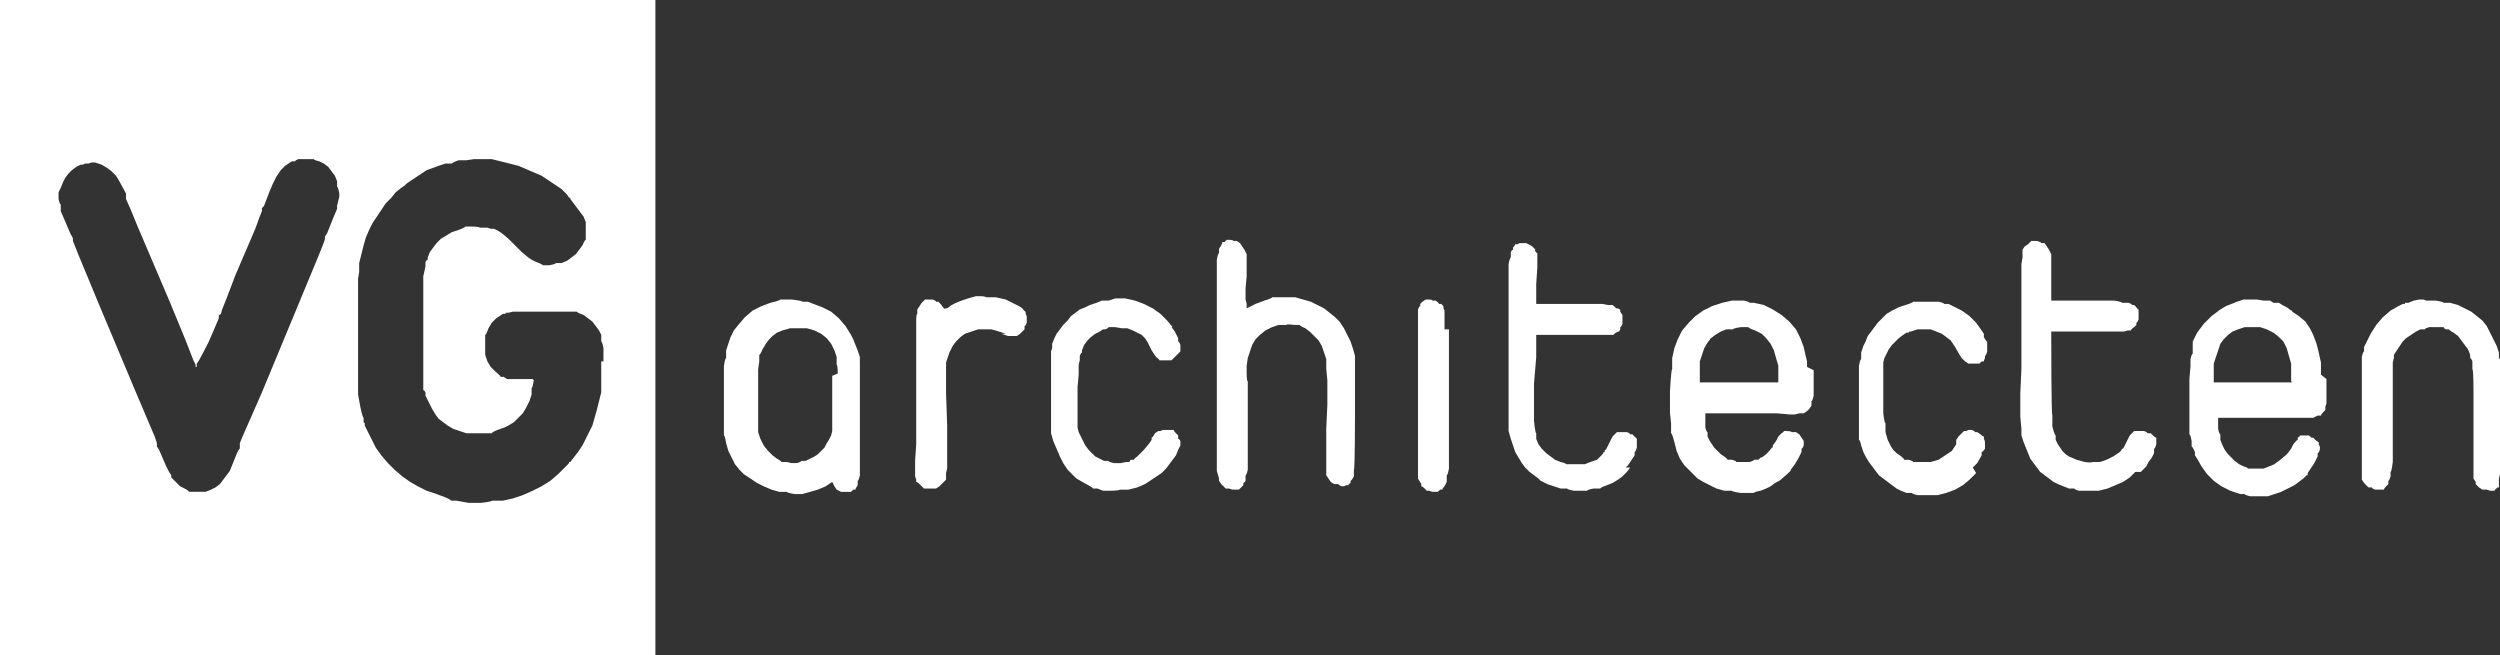 <?xml version="1.0" encoding="UTF-8"?>
<svg id="Group_66" data-name="Group 66" xmlns="http://www.w3.org/2000/svg" version="1.1" viewBox="0 0 226.2 59.3">
  <rect x="0" y="0" width="226.2" height="59.3" fill="#333333" stroke="none"/>
  <defs>
    <style>
      .cls-1 {
        fill: #fff;
        stroke-width: 0px;
      }
    </style>
  </defs>
  <path id="Path_178" data-name="Path 178" class="cls-1" d="M219.3,27.1h0c0,0-.2,0-.2,0h-.2c0,0-.5.1-.5.1l-.5.2h-.3c0,0,0,.1,0,.1h-.2c0,0-.4.2-.4.2l-.7.4-.7.6-.6.7-.5.8-.4.8-.2.4v.4c-.1,0-.2.5-.2.5v.3c0,0,0,2.4,0,2.4v1.8c0,0,0,6.2,0,6.2v.4c0,0,.2.3.2.3l.2.2.2.2h.3c0,.1.3.2.3.2h.3c0,0,.3,0,.3,0h.2c0-.1.2-.3.2-.3l.2-.2v-.3c.1,0,.2-.4.2-.4v-.4c.1,0,.2-.9.2-.9v-2c0,0,0-.9,0-.9v-.4c0,0,0-1.2,0-1.2v-.9c0,0,0-2.8,0-2.8v-.8c0,0,.1-.4.1-.4v-.3c0,0,.2-.3.2-.3l.2-.3.4-.6.3-.3.3-.2.3-.2.3-.2.4-.2h.4c0-.1.4-.2.4-.2h.4c0,0,.4,0,.4,0h.5c0,.1.2.2.2.2h.3c0,.1.4.3.4.3l.4.3.3.4.3.4.3.4.2.5v.3c.1,0,.2.3.2.3v.7c.1,0,.1,1.8.1,1.8v1c0,0,0,1.1,0,1.1v1.1c0,0,0,3.9,0,3.9v1c0,0,.2.3.2.3h0c0,0,0,.2,0,.2l.3.3.3.2h.4c0,0,.3.1.3.1h.4c0-.1.3-.3.3-.3h.1c0-.1,0-.2,0-.2h0c0,0,0-.3,0-.3v-.3c0,0,.1-.4.1-.4v-2.2c0,0,0-2.5,0-2.5v-.7c0,0,0-.8,0-.8v-1.8c0,0,0-1.7,0-1.7v-.7c0,0-.1-.1-.1-.1v-.5c0,0-.2-.6-.2-.6l-.3-.6-.3-.6-.3-.6-.4-.5-.5-.4-.5-.4-.6-.3-.6-.3-.7-.2h-.6c0-.1-.7-.2-.7-.2h-.9Z"/>
  <path id="Path_179" data-name="Path 179" class="cls-1" d="M193.7,42.7l.2-.2.3-.3.2-.4.3-.4.2-.4v-.4c.1,0,.2-.4.2-.4v-.6c-.1,0-.3-.2-.3-.2l-.2-.2h-.3c0-.1-.3-.2-.3-.2h-.3c0,0-.3,0-.3,0h-.3c0,0-.2.2-.2.2l-.2.2-.3.6-.3.6h-.1c0,.1-.2.3-.2.3l-.6.4-.6.3-.6.2h-.7c0,.1-.7,0-.7,0l-.7-.2-.7-.3-.3-.2-.3-.3-.2-.3-.2-.3-.2-.4v-.4c-.1,0-.3-.8-.3-.8v-1c-.1,0-.1-6.9-.1-6.9v-.6c0,0,0-.1,0-.1h5.5c0,0,.8,0,.8,0h.3c0,0,.3-.1.3-.1h.3c0-.1.3-.3.3-.3l.2-.2v-.2c.1,0,.2-.3.2-.3v-.6c0,0,0-.1,0-.1v-.2c-.1,0-.2-.2-.2-.2l-.2-.2h-.2c0-.1-.3-.2-.3-.2h-.6c0-.1-.7-.2-.7-.2h-1.4c0,0-3.8,0-3.8,0h-.4c0,0-.1,0-.1,0v-.6c0,0,0-.8,0-.8v-1c0,0,0-1.4,0-1.4v-.4c0,0-.2-.4-.2-.4l-.2-.3-.2-.3h-.3c0-.1-.4-.2-.4-.2h-.5c0,0-.3.3-.3.3l-.3.2-.2.3h0c0,.1,0,.3,0,.3v.4c0,0-.1.6-.1.6v.6c0,0,0,1.2,0,1.2v.5c0,0,0,5.1,0,5.1v2.1c0,0-.1,2.2-.1,2.2v2.1c0,0,.1,1.1.1,1.1v.6c0,0,.2.6.2.6l.2.5.2.5.2.5.3.4.3.4.3.4.4.3.4.3.4.3.4.2.5.2.5.2h.5c0,.1.4.2.4.2h.9c0,0,.9,0,.9,0l.8-.2.7-.3.7-.3.6-.4.5-.5Z"/>
  <path id="Path_180" data-name="Path 180" class="cls-1" d="M147.1,42.3l.2-.2.2-.3.4-.6v-.3c.1,0,.2-.4.2-.4v-.3c0,0,0-.2,0-.2h0c0-.1,0-.3,0-.3l-.2-.2-.2-.2h-.2c0-.1-.3-.2-.3-.2h-.3c0,0-.3,0-.3,0h-.3c0,0-.2.2-.2.2l-.2.2-.3.6-.3.6h-.1c0,.1,0,.2,0,.2h-.1c0,.1-.2.3-.2.3l-.4.4-.6.2-.5.2h-.6c0,0-.5,0-.5,0h-.6c0-.1-.5-.2-.5-.2l-.5-.2-.4-.3-.4-.3-.4-.4-.3-.4-.2-.5v-.5c-.1,0-.2-1.1-.2-1.1v-3.4c0,0,.2-2.4.2-2.4v-2h7c0-.1.4-.3.4-.3h.1c0,0,.1-.2.1-.2v-.2c.1,0,.2-.3.2-.3v-.3c0,0,0-.3,0-.3v-.2c0,0-.2-.3-.2-.3v-.2c-.1,0-.2-.1-.2-.1h-.2c0-.1-.3-.3-.3-.3h-.4c0,0-.5-.1-.5-.1h-2.2c0,0-3.8,0-3.8,0h0c0,0,0-.1,0-.1v-1.7c0,0,.1-1.5.1-1.5v-.7c0,0,0-.3,0-.3v-.3c-.1,0-.2-.2-.2-.2h0c0-.1,0-.2,0-.2h-.1c0-.1-.3-.3-.3-.3l-.4-.2h-.6c0,0-.2.1-.2.1h-.2c0,.1-.2.3-.2.3v.2c-.1,0-.2.2-.2.2v.5c-.1,0-.2.6-.2.6v1.6c0,0,0,9.6,0,9.6v1.6c0,0,0,1.6,0,1.6v.7c0,0,.2.7.2.7l.2.6.2.6.3.5.3.5.3.4.4.4.4.3.4.3.2.2.6.3.6.2.6.2h.6c0,.1.6.2.6.2h1.2c0-.1.6-.2.6-.2h.6c0-.1.6-.3.6-.3l.5-.2.5-.3.4-.3.4-.4.3-.4Z"/>
  <path id="Path_181" data-name="Path 181" class="cls-1" d="M178.5,42.3l.2-.2.2-.2.4-.7v-.3c.1,0,.3-.3.3-.3v-.4c0,0,0-.2,0-.2h0c0-.1-.1-.3-.1-.3v-.2c-.1,0-.3-.2-.3-.2l-.3-.2h-.2c0-.1-.3-.2-.3-.2h-.3c0,0-.2.1-.2.1h-.2c0,0-.2.2-.2.2l-.3.3-.2.3h0v.2h0c0,0,0,.2,0,.2l-.4.6-.6.4-.6.4-.7.2h-.4c0,0-.8,0-.8,0h-.4c0-.1-.4-.2-.4-.2h-.4c0-.1-.4-.4-.4-.4l-.3-.2-.3-.3-.2-.3-.3-.6-.2-.7v-.8c-.1,0-.2-.9-.2-.9v-.9c0,0,0-2.8,0-2.8v-.9c0,0,.1-.4.1-.4l.2-.4.2-.4.3-.4.3-.3.3-.3.4-.3.3-.2h.2c0-.1.1-.1.1-.1h.1c0,0,.6-.2.6-.2h1.2c0,0,.5.2.5.2l.5.2.4.3.4.3.2.3.2.3.4.7.2.3.3.3.3.2h.2c0,0,.6,0,.6,0h.2c0,0,.2-.2.2-.2h.2c0-.1.1-.3.1-.3v-.2c.1,0,.2-.4.2-.4v-.9c-.1,0-.3-.4-.3-.4h0c0-.1,0-.3,0-.3l-.2-.3-.5-.7-.6-.6-.7-.5-.8-.4-.4-.2h-.4c0-.1-.5-.2-.5-.2h-.5c0,0-.6,0-.6,0h-.3c0,0-.2,0-.2,0h-.7c0,.1-.7.3-.7.3l-.6.2-.6.3-.5.3-.4.4-.4.4-.3.4-.3.4-.3.4-.2.5-.2.4-.2.6v.6c-.1,0-.2.6-.2.6v6.7c.1,0,.2.5.2.5l.2.6.2.4.3.5.3.4.3.4.3.4.4.3.4.3.4.3.4.3.4.2.5.2h.5c0,.1.5.2.5.2h.9c0,0,.9,0,.9,0l.8-.2.8-.3.7-.4.6-.5.6-.6Z"/>
  <path id="Path_182" data-name="Path 182" class="cls-1" d="M163.5,33.2v-.5c0,0-.1-.4-.1-.4l-.2-.9-.3-.8-.4-.8-.6-.7-.7-.6-.8-.5-.8-.4-.9-.2h-.4c0-.1-.5-.2-.5-.2h-1.1c0,0-.9.2-.9.2l-.9.3-.8.4-.7.5-.6.6-.6.7-.4.8-.3.8-.2.9v1c-.1,0-.2,2-.2,2v2c0,0,.1.9.1.9v.9c.1,0,.3.8.3.8l.2.8.3.7.2.3.2.3.4.4.4.4.4.4.5.3.6.3.6.3.7.2h.7c0,.1.8.2.8.2h1.2c0-.1.6-.2.6-.2l.5-.2.4-.2.4-.3.4-.2.7-.6.3-.3h0c0-.1.1-.2.1-.2l.3-.4.3-.5.3-.6v-.3c.1,0,.2-.3.2-.3v-.3c0,0,0-.1,0-.1l-.2-.3-.2-.3-.3-.2h-.4c0-.1-.5-.1-.5-.1h-.2c0,.1-.2.2-.2.2l-.3.3-.2.4-.3.4h0c0,.1,0,.2,0,.2h-.1c0,.1-.5.6-.5.6l-.4.3h0c0,0,0,0,0,0h-.1c0,0-.2.2-.2.2h-.4c0,.1-.4.2-.4.2h-.4c0,0-.4,0-.4,0h-.4c0-.1-.4-.2-.4-.2h-.4c0-.1-.3-.3-.3-.3l-.3-.2-.3-.3-.3-.3-.2-.3-.2-.3-.2-.4v-.4c-.1,0-.2-.4-.2-.4v-.4c0,0,0-.5,0-.5v-.2c0,0,0-.2,0-.2h6.5c0,0,1.1.1,1.1.1h.5c0,0,.4-.1.4-.1h.4c0,0,.3-.2.3-.2l.2-.2.2-.3v-.4c.1,0,.2-.5.2-.5v-1.2c0,0,0-1.1,0-1.1ZM160.9,34.4h0v.2h-7.1v-1.9c0,0,.2-.6.2-.6l.2-.6.3-.5.3-.4.4-.3.5-.3.5-.2h.6c0-.1.7-.2.7-.2h.7c0,.1.6.3.6.3l.6.3.4.4.4.5.3.6.2.7.2.7v1.2Z"/>
  <path id="Path_183" data-name="Path 183" class="cls-1" d="M210,33.9v-1.1c0,0-.2-.9-.2-.9l-.2-.8-.3-.8-.3-.6-.4-.6-.6-.5-.6-.4h0c0-.1,0-.1,0-.1h-.1c0,0-.4-.3-.4-.3l-.4-.2-.3-.2h-.2c0,0-.1,0-.1,0h-.2c0,0-.3-.2-.3-.2h-.6c0,0-.6-.1-.6-.1h-1.2c0,0-.6.2-.6.2l-.5.2-.5.2-.5.3-.4.3-.4.3-.7.7-.6.8-.2.4-.2.4h0v.2h0c0,.1,0,.3,0,.3v.6c-.1,0-.2.5-.2.5v.6c0,0-.1,1.2-.1,1.2v5c.1,0,.2.6.2.6v.5c.1,0,.3.5.3.5h0c0,.1,0,.3,0,.3l.2.3.4.7.5.7.6.6.7.5.8.4.9.3h.4c0,.1.5.2.5.2h.5c0,0,.4,0,.4,0h.7c0,0,1.2-.4,1.2-.4l.6-.3.6-.3.4-.3.4-.3.3-.3h.1c0-.1,0-.2,0-.2h0c0,0,.2-.3.2-.3l.4-.6.3-.6v-.3c.1,0,.2-.3.2-.3v-.3c0,0-.1-.2-.1-.2v-.2c-.1,0-.3-.2-.3-.2l-.2-.2h-.2c0-.1-.2-.2-.2-.2h-.8c0,.1-.2.2-.2.2v.2c-.1,0-.4.4-.4.4l-.2.4-.3.4-.2.2-.6.5-.3.2h0c0,0-.1.1-.1.1l-.5.2-.5.2h-.5c0,0-.5,0-.5,0h-.4c0-.1-.4-.2-.4-.2l-.4-.2-.4-.3-.3-.3-.3-.3-.3-.4-.2-.4-.2-.5v-.5c-.1,0-.2-.5-.2-.5v-.8c0,0,0-.2,0-.2h6.2c0,0,1.8,0,1.8,0h.6c0,0,.4-.2.4-.2h.3c0-.1.2-.3.2-.3l.2-.2v-.3c0,0,.1-.3.1-.3v-.7c0,0,0-.9,0-.9v-.6ZM207.4,34.6h-7.1v-1.7c0,0,.2-.6.2-.6l.2-.6.2-.6.3-.4.4-.4.4-.3.5-.2.6-.2h.3c0,0,.4,0,.4,0h.7c0,0,.6.2.6.2l.6.3.5.4.4.4.3.6.2.7.2.7v.8c0,0,0,.8,0,.8Z"/>
  <path id="Path_184" data-name="Path 184" class="cls-1" d="M130.7,29.8v-.9c0,0,0-.4,0-.4v-.4c0,0-.1-.2-.1-.2v-.2c0,0-.2-.2-.2-.2h-.2c0-.1-.3-.3-.3-.3h-.3c0-.1-.3-.1-.3-.1h0c0,0-.1,0-.1,0h-.2c0,0-.3.2-.3.2l-.2.2v.2c-.1,0-.2.3-.2.3v.3c0,0,0,12.4,0,12.4v1.3c0,0,0,.7,0,.7v.6c0,0,.3.5.3.5v.2c.1,0,.3.2.3.2l.2.2h.2c0,0,.3.1.3.1h.5c0,0,.2-.2.2-.2h.2c0-.1.2-.3.2-.3l.2-.4v-.6c.1,0,.2-.6.2-.6v-2c0,0,0-10.6,0-10.6Z"/>
  <path id="Path_185" data-name="Path 185" class="cls-1" d="M122.6,38v-3.1c0,0,0-2.1,0-2.1v-.6c0,0-.2-.7-.2-.7l-.2-.6-.3-.6-.3-.6-.4-.6-.4-.4-.5-.4-.5-.4-.6-.3-.6-.3-.7-.2-.7-.2h-.7c0,0-.7,0-.7,0h-.7c0,.1-.7.3-.7.3l-.8.3-.4.2-.4.2v-.4c0,0-.1-.4-.1-.4v-1c0,0,.1-1.1.1-1.1v-1.1c0,0,0-.5,0-.5v-.4c0,0-.2-.4-.2-.4l-.2-.3-.2-.3-.3-.2h-.3c0-.1-.4-.1-.4-.1h-.2c0,0-.2.2-.2.2h-.2c0,.1-.1.3-.1.3l-.2.3v.4c-.1,0-.2.6-.2.6v1.8c0,0,0,14.4,0,14.4v.7c0,0,0,2.2,0,2.2l.2.7v.2c0,0,.2.3.2.3l.2.2.2.2h.3c0,0,.3.1.3.1h.6c0,0,.2-.2.2-.2l.2-.2v-.2c.1,0,.2-.2.2-.2v-.5c.1,0,.2-.5.2-.5v-8c-.1,0-.1-.7-.1-.7v-.7c0,0,.1-.7.1-.7l.2-.6.2-.6.3-.5.4-.4.5-.4.6-.3.6-.2h.7c0-.1.7,0,.7,0h.5c0,.1.5.3.5.3l.4.3.4.4.4.4.3.5.2.6.2.6v.9c0,0,.1,1,.1,1v2.2c0,0-.1,2.2-.1,2.2v4.2c0,0,.2.3.2.3l.2.3.3.2h.4c0,.1.3.2.3.2h.2c0,0,.2-.1.2-.1h.2c0-.1.2-.2.2-.2v-.2c.1,0,.3-.4.3-.4v-.6c.1,0,.1-5,.1-5Z"/>
  <path id="Path_186" data-name="Path 186" class="cls-1" d="M106,29.6l.3.4.3.6v.3c.1,0,.2.3.2.3v.6c0,0-.2.2-.2.2l-.2.2-.2.2-.2.2h-.3c0,0-.3,0-.3,0h-.5c0-.1-.3-.3-.3-.3l-.2-.3-.2-.3-.4-.8-.2-.3-.3-.3-.4-.2-.4-.2-.5-.2h-.5c0,0-.6-.1-.6-.1h-.6c0,.1-.3.2-.3.2h-.2c0,0-.3.2-.3.2l-.4.2-.4.3-.3.3-.3.4-.2.5v.2c-.1,0-.2.3-.2.3v.4c0,0-.1.4-.1.4v.9c0,0-.1,1.1-.1,1.1v2.5c0,0,0,.4,0,.4v.4c0,0,0,.2,0,.2v.2c0,0,.1.4.1.4l.2.4.2.4.2.4.3.4.3.3.3.3.4.2.4.2h.4c0,.1.5.2.5.2h.6c0,0,.5-.1.5-.1h.3c0-.1.1-.2.1-.2h.3c0-.1.3-.3.3-.3l.6-.6.5-.6.2-.3v-.2c.1,0,.3-.4.3-.4l.3-.2h.2c0,0,.2-.1.2-.1h.4c0,0,.3,0,.3,0h.3c0,.1.2.3.2.3l.2.2v.3c.1,0,.2.2.2.2v.4l-.2.4-.2.5-.3.4-.3.4-.3.4-.3.3h0c0,0-.1.1-.1.1l-.3.2-.6.4-.6.4-.7.3-.8.2h-.8c0,.1-.9.1-.9.1h-.2c0,0-.2,0-.2,0h-.2c0,0-.5-.2-.5-.2h-.4c0-.1-.8-.5-.8-.5l-.7-.4-.2-.2-.2-.2-.4-.4-.4-.6-.3-.6-.3-.7-.3-.7-.2-.7v-.4c0,0,0-.2,0-.2v-.8c0,0,0-.9,0-.9v-.9c0,0,0-1.1,0-1.1v-1.3c0,0,0-1.2,0-1.2v-.6c0,0,.1-.3.1-.3h0c0-.1,0-.4,0-.4l.2-.5.2-.4.3-.4.3-.4.4-.4.3-.4.4-.3.4-.3.5-.2.4-.2.6-.2.5-.2h.6c0,0,.6-.2.6-.2h.9c0,0,.9.2.9.2l.8.3.8.4.7.5.6.6.5.6Z"/>
  <path id="Path_187" data-name="Path 187" class="cls-1" d="M90.6,30.2l.6.2h.8c0,0,.3-.2.3-.2l.2-.2.2-.2v-.3c.1,0,.2-.3.2-.3v-.6c0,0-.1-.2-.1-.2v-.2c-.1,0-.3-.3-.3-.3l-.3-.2-.4-.2-.4-.2-.4-.2-.9-.2h-.9c0-.1-.5-.1-.5-.1h-.4c0,0-.7.2-.7.2l-.6.2-.5.2-.4.2-.4.3h-.2c0,.1-.1,0-.1,0l-.3-.4-.2-.2h-.2c0-.1-.3-.2-.3-.2h-.7c0,0-.3.3-.3.3l-.2.3-.2.3v.4c-.1,0-.1.5-.1.5v.5c0,0,0,1.1,0,1.1v1.1c0,0,0,8,0,8v.6c0,0-.1,1.5-.1,1.5v1.4c0,0,.1.3.1.3v.2c.1,0,.3.2.3.2l.2.2.2.2h.3c0,0,.6,0,.6,0h.2c0,0,.3-.2.3-.2l.2-.2.2-.2.2-.2v-.6c0,0,.1-.4.1-.4v-.5c0,0,0-2,0-2v-1.4c0,0-.1-2.9-.1-2.9v-1.3c0,0,0-1.2,0-1.2v-.3c0,0,.1-.3.1-.3l.2-.6.3-.6.3-.4.4-.4.4-.3.6-.2.6-.2h.6c0,0,.6,0,.6,0l.7.2.6.2Z"/>
  <path id="Path_188" data-name="Path 188" class="cls-1" d="M77.8,32.9v-.6c0,0-.2-.6-.2-.6l-.2-.5-.2-.5-.2-.4-.5-.8-.6-.7-.7-.6-.8-.4-.8-.3-.5-.2h-.5c0-.1-1-.2-1-.2h-1c0,.1-.9.3-.9.3l-.8.3-.8.4-.7.6-.6.7-.4.5-.3.6-.2.6-.2.6v.7c-.1,0-.2.7-.2.7v.7c0,0,0,.8,0,.8v3.2c0,0,0,.8,0,.8v.8c.1,0,.2.7.2.7l.2.7.3.6.3.6.4.5.4.4.6.4.6.4.6.3.7.3.7.2h.7c0,.1.7.2.7.2h.7c0,0,.7-.2.7-.2l.7-.2.7-.3.6-.4.2.4.2.3.4.2h.2c0,0,.5,0,.5,0h.2c0,0,.2-.2.2-.2h.2c0-.1.2-.4.2-.4v-.4c.1,0,.2-.5.2-.5v-9.9ZM75.3,34v1.7c0,0,0,1.7,0,1.7v1.6c0,0-.1.4-.1.4l-.2.4-.2.3-.2.4-.3.3-.3.3-.3.2-.4.2-.4.2h-.4c0,.1-.4.2-.4.2h-.5c0,0-.4-.1-.4-.1h-.5c0-.1-.4-.3-.4-.3l-.4-.3-.2-.2-.2-.2-.4-.5-.3-.6-.2-.6v-.8c0,0,0-4.2,0-4.2v-.7c0,0,.1-.7.1-.7v-.6c.1,0,.3-.5.3-.5l.3-.5.3-.4.3-.3.4-.3.5-.2.7-.2h.8c0,0,.7,0,.7,0l.7.2.6.3.5.4.4.5.3.6.2.6v.7c.1,0,.1.8.1.8Z"/>
  <path class="cls-1" d="M0,0v59.3h59.3V0H0ZM30.5,18.6v.3c0,0-.3.7-.3.7l-.6,1.5-.2.3h0v.2h0c0,.1-.2.6-.2.6l-.4,1-1.7,4.1-3.4,8.2-1.8,4.1-.2.5h0c0,.1,0,.2,0,.2v.3c-.1,0-.3.5-.3.5l-.4,1-.2.5-.3.4-.3.4-.3.4-.4.3-.4.2-.5.2h-.6c0,0-.5,0-.5,0h-.4c0-.1-.4-.3-.4-.3l-.4-.2-.3-.3-.3-.3-.2-.2v-.2c0,0-.2-.3-.2-.3l-.3-.6-.6-1.4-.2-.3v-.2c0,0,0-.1,0-.1h0c0,0-.2-.6-.2-.6l-1.7-4-3.4-8.1-1.7-4.1-.4-1-.2-.5h0c0-.1,0-.2,0-.2h0c0-.1-.2-.4-.2-.4l-.6-1.4-.3-.7v-.6c-.1,0-.2-.5-.2-.5v-.6c0,0,.2-.4.2-.4l.2-.5.2-.4.3-.4.3-.3.4-.3.4-.2h.2c0,0,.2-.1.2-.1h.3c0,0,.3-.1.3-.1h.3c0,0,.6.2.6.2l.5.3.4.3.4.4.3.5.6,1.1h0c0,.1,0,.2,0,.2h0c0,.1,0,.3,0,.3l.4.9.7,1.7,2.9,6.8,1.4,3.4.7,1.8.2.4v.2c.1,0,.1,0,.1,0h0v-.3c.1,0,1.1-2,1.1-2l.9-2.1v-.3c.1,0,.2-.1.2-.1h0c0-.1.1-.4.1-.4l.4-1,.8-2.1.9-2.1.9-2.1.4-1.1.2-.5v-.3c.1,0,.2-.2.2-.2l.5-1.3.3-.7.3-.6.4-.6.4-.4.6-.4h.3c0-.1.3-.2.3-.2h.6c0,0,.2,0,.2,0h.6c0,.1.5.2.5.2l.4.2.4.3.3.4.3.4.2.5v.5c.1,0,.2.6.2.6v.3ZM54.4,32.7v1.2c0,0,0,.8,0,.8v.8c0,0-.2.8-.2.8l-.2.8-.2.7-.2.7-.3.6-.3.6-.3.6-.4.6-.7.9h-.1c0,.1-.1.2-.1.2l-.3.3-.6.6-.7.6-.8.5-.8.4-.9.4-.9.3-.9.2h-1c0,.1-1,.2-1,.2h-1.1c0,0-1.1-.2-1.1-.2h-.5c0-.1-.5-.3-.5-.3l-.8-.3-.9-.3-.8-.4-.7-.4-.7-.5-.7-.6-.6-.6-.6-.7-.5-.7-.4-.8-.4-.8-.2-.4v-.2c0,0-.1-.1-.1-.1v-.4c-.1,0-.3-1-.3-1l-.2-1.1v-1.2c0,0,0-2.3,0-2.3v-2.4c0,0,0-2.3,0-2.3v-2.3c0,0,.1-.6.1-.6v-.8c0,0,.2-.8.2-.8l.2-.8.2-.7.3-.7.3-.6.4-.6.4-.6.4-.6.5-.5.4-.5.5-.4.3-.2.2-.2.9-.6.9-.6,1.1-.4.6-.2h.6c0-.1.6-.3.6-.3h.7c0,0,.7-.1.7-.1h1.6c0,0,.8.2.8.2l.8.2.8.2.7.3.7.3.7.3.6.4.6.4.6.4.5.5.2.3h.1c0,.1,0,.1,0,.1l.3.4.6.8.3.4.2.5v.2c0,0,0,.2,0,.2h0v1.2c-.1,0-.3.5-.3.5l-.3.4-.3.4-.4.3-.4.3-.5.2h-.5c0,.1-.6.2-.6.2h-.6c0-.1-.6-.3-.6-.3l-.4-.2-.3-.2-.6-.5-.6-.6-.6-.6-.6-.5-.3-.2-.4-.2h-.3c0,0-.3-.1-.3-.1h-.7c0-.1-.7-.1-.7-.1h-.6c0,.1-.6.3-.6.3l-.6.2-.5.3-.5.3-.4.4-.3.4-.3.4-.2.5v.2c-.1,0-.2.2-.2.2v.4c0,0-.2.9-.2.9v.9c0,0,0,1.1,0,1.1v1.1c0,0,0,2.2,0,2.2v2.2c0,0,0,1.9,0,1.9v.9c.1,0,.2.2.2.2v.3c0,0,.3.6.3.6l.3.6.3.5.3.4.4.3.4.3.5.3.6.2.6.2h.5c0,0,1.2,0,1.2,0h.6c0-.1.5-.3.5-.3l.6-.2.4-.2.5-.3.4-.4.4-.4.3-.5.3-.6.2-.6v-.6c.1,0,.2-.7.2-.7h0c0,0-.1-.1-.1-.1h-1.1c0,0-.8,0-.8,0h-.4c0,0-.2-.1-.2-.1h0c0,0-.1-.1-.1-.1h-.3c0-.1-.5-.5-.5-.5l-.4-.4-.3-.5-.2-.6v-.6c0,0,0-.6,0-.6v-.6c.1,0,.3-.6.3-.6l.3-.5.4-.4.3-.2.3-.2h.2c0,0,.1-.1.1-.1h.2c0,0,.4-.1.4-.1h.5c0,0,2.2,0,2.2,0h1.1c0,0,1.1,0,1.1,0h.9c0,.1.6.3.6.3l.4.3.4.3.3.4.3.4.2.4v.6c.1,0,.2.6.2.6v1.2Z"/>
</svg>